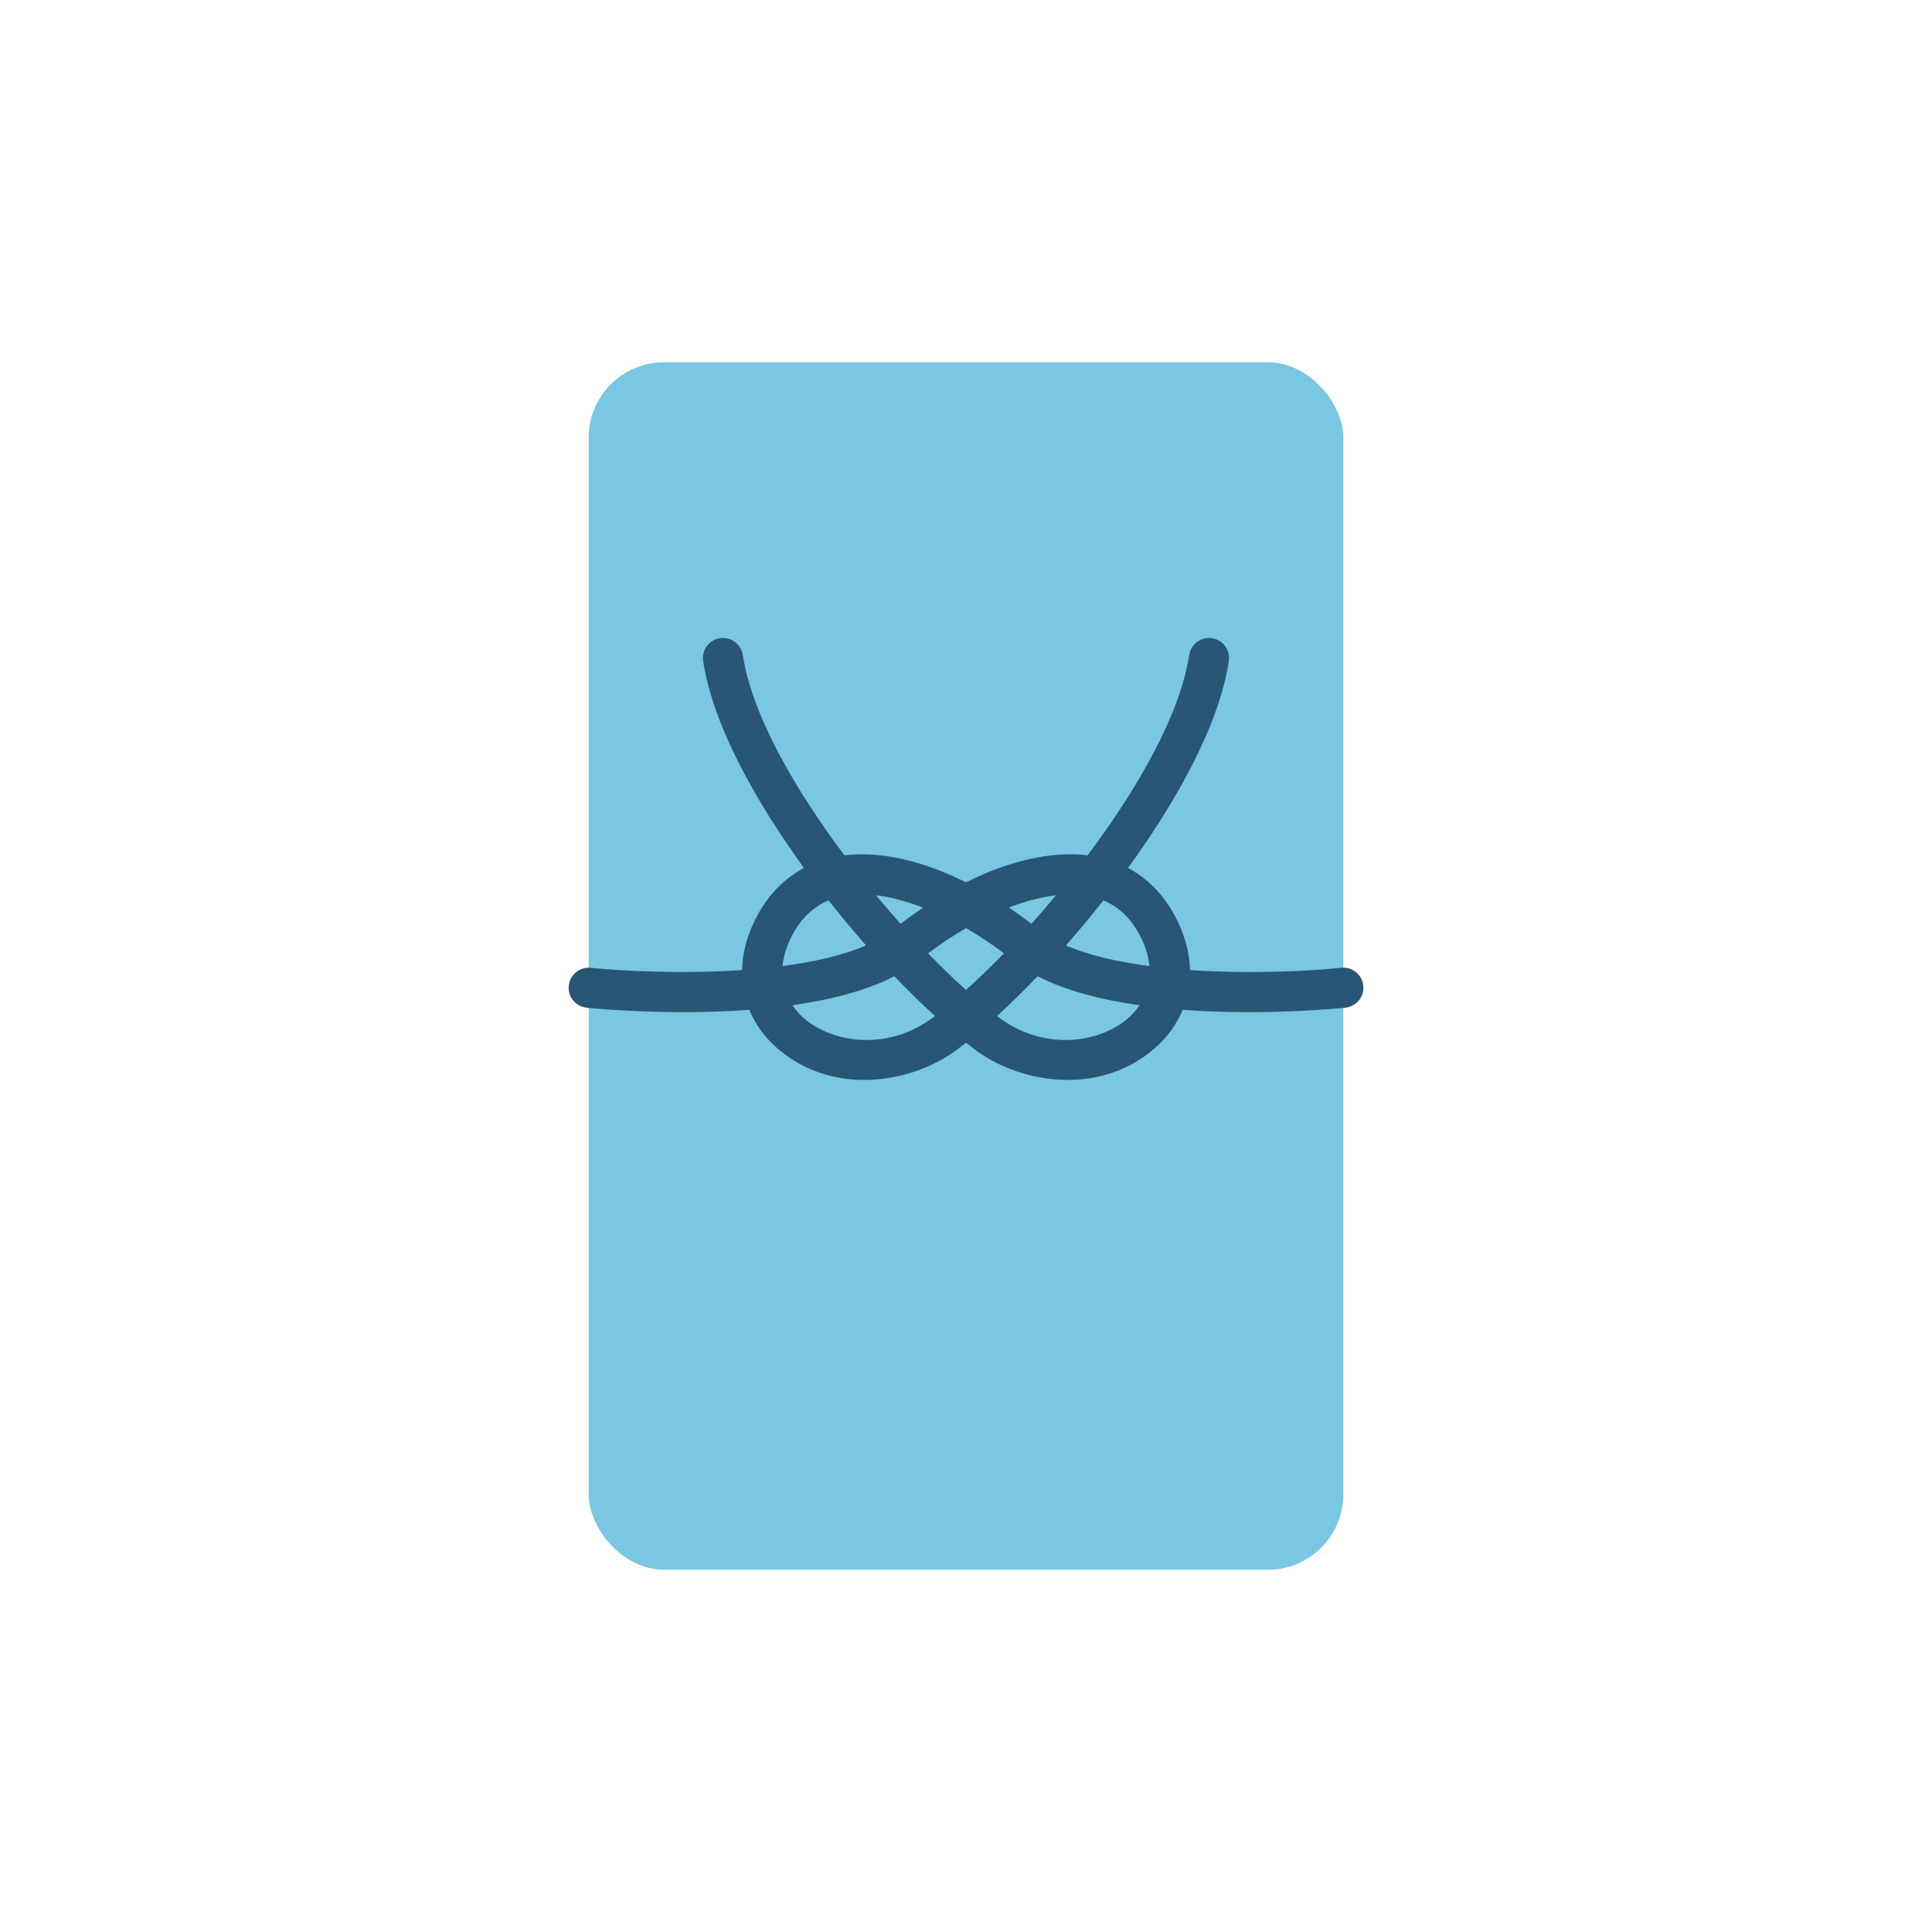 <?xml version="1.0" encoding="UTF-8"?><svg id="a" xmlns="http://www.w3.org/2000/svg" xmlns:xlink="http://www.w3.org/1999/xlink" viewBox="0 0 128 128"><defs><style>.c{fill:none;}.d{fill:#295675;}.e{fill:#79c7e2;}.f{clip-path:url(#b);}</style><clipPath id="b"><rect class="c" x="24" y="24" width="80" height="80"/></clipPath></defs><g class="f"><rect class="e" x="39" y="24" width="50" height="80" rx="5" ry="5"/><path class="d" d="m90.321,65.302c-.076-.73-.728-1.263-1.459-1.183-2.081.217-6.049.421-10.021.152-.03-1.206-.378-2.461-1.056-3.693-.753-1.368-1.792-2.401-3.05-3.075,3.369-4.637,6.067-9.631,6.679-13.71.109-.726-.391-1.402-1.117-1.511-.72-.111-1.403.391-1.511,1.117-.579,3.855-3.345,8.759-6.729,13.267-2.37-.291-5.178.35-8.057,1.791-2.879-1.442-5.687-2.081-8.057-1.791-3.384-4.509-6.15-9.412-6.729-13.267-.109-.726-.794-1.227-1.511-1.117-.726.109-1.226.786-1.117,1.511.612,4.079,3.311,9.072,6.68,13.71-1.258.674-2.297,1.707-3.05,3.075-.678,1.232-1.026,2.486-1.056,3.691-3.972.269-7.94.066-10.021-.15-.734-.069-1.384.455-1.459,1.184-.076.73.453,1.383,1.183,1.459.368.039,5.397.542,10.781.142.395.957,1.024,1.835,1.892,2.581,1.693,1.455,3.724,2.064,5.724,2.064,2.322,0,4.601-.82,6.254-2.087.16-.122.323-.252.486-.383.164.131.327.26.486.383,1.653,1.267,3.931,2.087,6.254,2.087,2,0,4.033-.609,5.724-2.064.868-.746,1.497-1.624,1.892-2.581,5.384.401,10.414-.103,10.781-.142.73-.076,1.26-.729,1.183-1.459Zm-14.864-3.443c.405.736.628,1.457.696,2.147-2.058-.27-3.998-.702-5.533-1.369.841-.954,1.673-1.955,2.484-2.982.99.411,1.766,1.137,2.353,2.203Zm-5.496-2.543c-.538.647-1.082,1.281-1.628,1.891-.497-.384-.997-.742-1.498-1.081,1.096-.421,2.152-.697,3.126-.811Zm-3.448,3.845c-.856.882-1.7,1.693-2.513,2.427-.814-.733-1.657-1.545-2.513-2.427.828-.626,1.673-1.182,2.516-1.67.841.487,1.684,1.044,2.511,1.67Zm-5.356-3.03c-.499.338-.997.694-1.491,1.076-.546-.61-1.089-1.244-1.627-1.89.971.113,2.026.396,3.118.815Zm-8.615,1.728c.587-1.067,1.364-1.792,2.354-2.204.811,1.027,1.642,2.028,2.484,2.981-1.535.666-3.475,1.097-5.533,1.367.069-.69.291-1.41.696-2.145Zm9.355,5.493c-3.01,2.306-6.693,1.783-8.63.117-.31-.266-.554-.561-.766-.869,2.478-.352,4.869-.947,6.753-1.922.91.95,1.813,1.835,2.688,2.636-.015.012-.031.026-.046.037Zm12.835.117c-1.937,1.664-5.619,2.19-8.63-.117-.015-.011-.031-.026-.046-.037.876-.801,1.779-1.686,2.688-2.636,1.884.974,4.275,1.57,6.753,1.922-.211.308-.456.603-.766.869Z"/></g></svg>